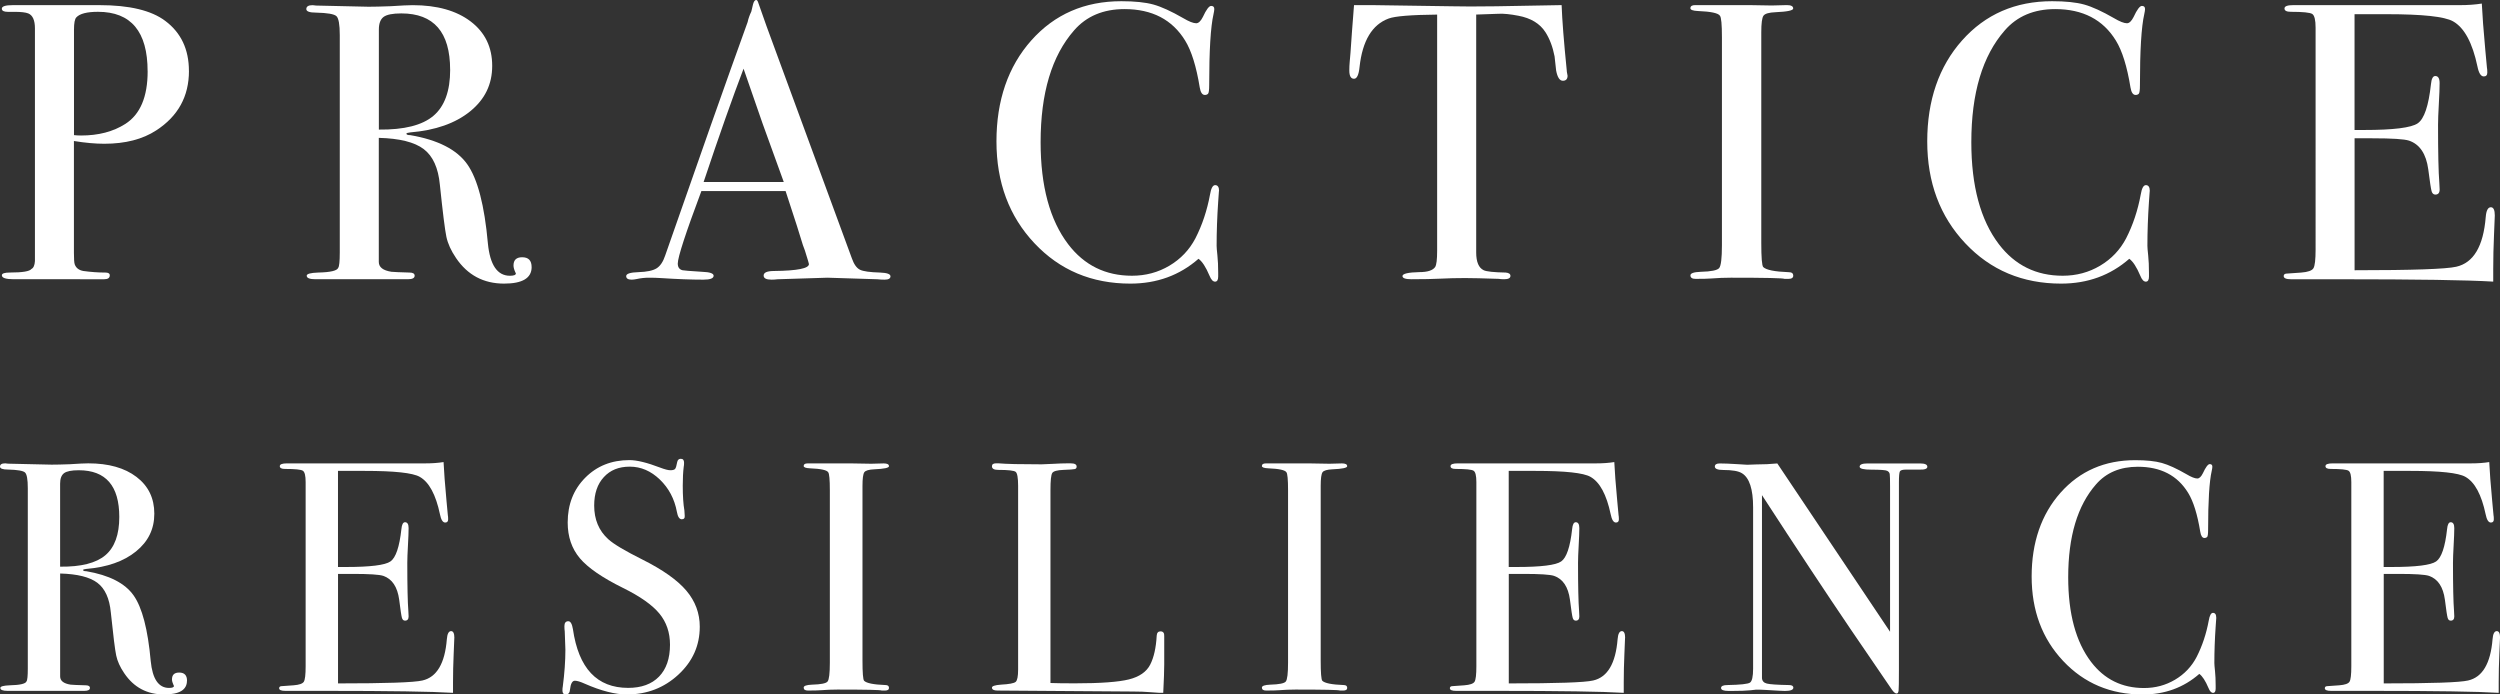 <?xml version="1.0" encoding="UTF-8"?>
<svg id="Layer_2" data-name="Layer 2" xmlns="http://www.w3.org/2000/svg" viewBox="0 0 764.33 212.32">
  <rect x="0" y="0" width="764.33" height="212.32" fill="#333333" stroke="none"/>
  <defs>
    <style>
      .cls-1 {
        fill: #fff;
      }
    </style>
  </defs>
  <g id="type">
    <g>
      <path class="cls-1" d="M57.77,21.68c0,7.79-3.33,13.85-10,18.18-4.18,2.73-9.47,4.09-15.9,4.09-2.73,0-5.82-.28-9.27-.84v34.2c0,1.85.08,3.01.24,3.49.4,1.12,1.28,1.81,2.65,2.05,2.33.32,4.58.48,6.74.48.88,0,1.33.28,1.33.84,0,.8-.56,1.2-1.69,1.2H4.18c-2.41,0-3.61-.4-3.61-1.21,0-.56.84-.84,2.53-.84,3.77,0,5.94-.36,6.5-1.08.64-.32,1-1.13,1.08-2.41V8.68c0-2.49-.68-4.02-2.05-4.58-.8-.32-2.21-.48-4.21-.48h-2.05c-1.2,0-1.81-.32-1.81-.97,0-.72,1.12-1.08,3.37-1.08h26.49c9.15,0,15.85,1.61,20.11,4.82,4.82,3.61,7.23,8.71,7.23,15.29ZM45.13,21.79c0-12.12-5.06-18.18-15.17-18.18-3.37,0-5.58.57-6.62,1.7-.48.49-.72,1.74-.72,3.76v32.24c.64.08,1.36.12,2.17.12,5.3,0,9.79-1.17,13.49-3.52,4.58-2.91,6.86-8.28,6.86-16.12Z"/>
      <path class="cls-1" d="M162.54,81.65c0,3.37-2.81,5.06-8.43,5.06-6.26,0-11.16-2.61-14.69-7.83-1.53-2.25-2.51-4.41-2.95-6.5-.44-2.09-1.1-7.39-1.99-15.9-.48-5.14-2.13-8.77-4.94-10.9-2.81-2.13-7.39-3.27-13.73-3.43v37.93c0,1.61,1.28,2.61,3.85,3.01.72.08,2.57.16,5.54.24,1.04,0,1.57.32,1.57.96,0,.72-.68,1.08-2.05,1.08h-28.3c-1.77,0-2.65-.36-2.65-1.08,0-.56,1.16-.88,3.49-.96,3.77-.08,5.82-.56,6.14-1.45.32-.4.48-1.97.48-4.7V10.72c0-3.21-.34-5.14-1.02-5.78-.68-.64-2.75-1-6.2-1.08-2.01,0-3.01-.36-3.01-1.08,0-.8.64-1.2,1.93-1.2.24,0,.6.04,1.08.12l16.02.36c1.61,0,3.85-.05,6.74-.16,3.21-.21,5.46-.32,6.74-.32,7.47,0,13.39,1.67,17.76,5,4.37,3.33,6.56,7.85,6.56,13.55s-2.25,10.26-6.74,13.91c-4.5,3.65-10.6,5.8-18.3,6.44-.72.08-1.12.2-1.2.36,0,.32.4.48,1.2.48,8.43,1.45,14.23,4.41,17.4,8.88,3.17,4.47,5.28,12.54,6.32,24.21.64,6.6,2.89,9.9,6.74,9.9,1.21,0,1.81-.24,1.81-.72,0-.08-.04-.16-.12-.24-.4-.88-.6-1.6-.6-2.17,0-1.69.88-2.53,2.65-2.53,1.93,0,2.89,1,2.89,3.01ZM137.62,21.32c0-11.48-4.98-17.22-14.93-17.22-2.65,0-4.46.36-5.42,1.08-.96.72-1.44,2.01-1.44,3.85v30.59c7.71.08,13.27-1.32,16.68-4.21,3.41-2.89,5.12-7.59,5.12-14.09Z"/>
      <path class="cls-1" d="M272.25,84.47c0,.69-.6,1.03-1.81,1.03-.8,0-1.53-.04-2.17-.12l-15.29-.48-15.29.48c-.56.08-1.17.12-1.81.12-1.61,0-2.41-.42-2.41-1.26,0-.93,1.08-1.39,3.25-1.39,7.06-.08,10.6-.79,10.6-2.12,0-.08-.08-.39-.25-.94l-.98-3.19-.62-1.68c-.72-2.49-2.49-8-5.29-16.51h-25.74c-4.81,12.85-7.22,20.23-7.22,22.16,0,1.13.48,1.81,1.45,2.05.24.08,2.25.24,6.02.48,2.33.08,3.49.48,3.49,1.2,0,.8-1.04,1.2-3.13,1.2-3.69,0-7.99-.16-12.88-.48-1.2-.08-2.45-.12-3.73-.12s-2.53.13-3.73.4c-.64.13-1.16.2-1.57.2-1.12,0-1.69-.36-1.69-1.09s1.26-1.13,3.79-1.21c2.53-.08,4.35-.46,5.48-1.15,1.12-.69,2.01-1.99,2.65-3.93,10.33-29.64,18.73-53.45,25.22-71.41.19-.95.56-2.01,1.12-3.2l.52-2.2c.24-.88.56-1.32.96-1.32.24,0,.44.24.6.72,1.04,3.13,3.41,9.68,7.1,19.63,2.89,7.79,10.07,27.34,21.56,58.65.64,1.82,1.46,2.97,2.47,3.47,1,.5,3.07.78,6.2.87,2.09.08,3.13.46,3.13,1.14ZM239.62,55.64c-1.31-3.61-3.47-9.6-6.5-17.95l-5.79-16.69c-3.38,8.88-7.46,20.43-12.21,34.64h24.49Z"/>
      <path class="cls-1" d="M372.68,58.41c0-.16-.08.92-.24,3.25-.32,4.66-.48,9.15-.48,13.49,0,.48.08,1.47.24,2.95.16,1.49.24,3.27.24,5.36v1.08c0,1.04-.32,1.57-.96,1.57s-1.2-.6-1.69-1.81c-1.12-2.65-2.25-4.38-3.37-5.18-5.78,5.06-12.73,7.59-20.83,7.59-11.8,0-21.58-4.11-29.32-12.34-7.75-8.23-11.62-18.61-11.62-31.13s3.55-22.9,10.66-30.89c7.11-7.99,16.28-11.98,27.52-11.98,4.09,0,7.37.34,9.82,1.02,2.45.68,5.48,2.07,9.09,4.15,1.76,1.04,3.09,1.57,3.97,1.57.72,0,1.4-.64,2.05-1.93,1.04-2.25,1.88-3.37,2.53-3.37s.96.32.96.96c0,.32-.08.84-.24,1.57-.88,3.85-1.32,11.08-1.32,21.68,0,1.53-.12,2.41-.36,2.65-.24.24-.56.36-.96.36-.8,0-1.32-.76-1.57-2.29-1.04-6.42-2.53-11.2-4.46-14.33-3.93-6.42-10.12-9.63-18.54-9.63-6.5,0-11.64,2.17-15.41,6.5-6.83,7.79-10.24,19.19-10.24,34.2,0,13.41,2.81,23.8,8.43,31.19,4.9,6.42,11.4,9.63,19.51,9.63,4.17,0,7.99-1.02,11.44-3.07,3.45-2.05,6.1-4.84,7.95-8.37,2.09-4.09,3.57-8.55,4.46-13.37.32-1.93.84-2.89,1.57-2.89.8,0,1.2.6,1.2,1.81Z"/>
      <path class="cls-1" d="M479.26,23.12c0,1.04-.48,1.57-1.45,1.57s-1.65-1.04-2.05-3.13c-.16-1.45-.32-2.89-.48-4.34-.56-2.89-1.49-5.34-2.77-7.35-1.69-2.65-4.46-4.34-8.31-5.06-2.49-.48-4.5-.68-6.02-.6-3.77.11-6.06.19-6.86.24v72.73c0,2.9.76,4.7,2.29,5.43.8.4,3.05.65,6.74.72.96.08,1.44.42,1.44,1.02,0,.68-.64,1.02-1.93,1.02-.64,0-1.2-.04-1.69-.12-4.82-.16-8.23-.24-10.24-.24-2.65,0-5.14.06-7.47.18-2.33.12-5.3.18-8.91.18-1.85,0-2.77-.32-2.77-.97,0-.72,1.73-1.13,5.18-1.21,2.49,0,4.09-.52,4.82-1.57.4-.64.6-2.29.6-4.95V4.46c-7.95.08-12.89.48-14.81,1.2-5.06,1.85-8.03,6.79-8.91,14.81-.24,2.41-.8,3.61-1.69,3.61-.96,0-1.44-.84-1.44-2.53,0-.88.04-1.77.12-2.65l.24-2.77c.24-3.69.6-8.55,1.08-14.57h5.42l24.57.36c2.89.08,7.38.08,13.49,0l19.99-.36c.16,4.5.68,11.16,1.57,19.99,0,.24.04.54.12.9.08.36.12.58.12.66Z"/>
      <path class="cls-1" d="M548.26,84.24c0,.68-.48,1.02-1.45,1.02h-1.2c-.48-.24-5.94-.36-16.38-.36-2.01,0-4.02.08-6.02.24-1.04.08-2.65.12-4.82.12-1.04,0-1.57-.36-1.57-1.08,0-.64,1.04-1,3.13-1.08,3.21-.08,5.1-.46,5.66-1.15.56-.69.84-3,.84-6.95V11.46c0-3.95-.2-6.16-.61-6.64-.49-.81-2.72-1.29-6.71-1.45-1.54-.07-2.32-.35-2.32-.85,0-.64.49-.96,1.46-.96h16.38c1.21,0,3.56.04,7.04.12l4.61-.12c1.29,0,1.94.34,1.94,1.03,0,.61-1.79.99-5.37,1.14-2.03.08-3.27.44-3.72,1.08-.45.64-.67,2.33-.67,5.06v64.31c0,4.58.2,7.07.6,7.47.88.88,3.49,1.41,7.83,1.57.88,0,1.33.34,1.33,1.02Z"/>
      <path class="cls-1" d="M657.25,58.41c0-.16-.08.92-.24,3.25-.32,4.66-.48,9.15-.48,13.49,0,.48.08,1.47.24,2.95.16,1.49.24,3.27.24,5.36v1.08c0,1.04-.32,1.57-.96,1.57s-1.21-.6-1.69-1.81c-1.12-2.65-2.25-4.38-3.37-5.18-5.78,5.06-12.73,7.59-20.83,7.59-11.8,0-21.58-4.11-29.32-12.34-7.75-8.23-11.62-18.61-11.62-31.13s3.55-22.9,10.66-30.89c7.11-7.99,16.28-11.98,27.52-11.98,4.09,0,7.36.34,9.81,1.02,2.45.68,5.48,2.07,9.09,4.15,1.76,1.04,3.09,1.57,3.97,1.57.72,0,1.4-.64,2.05-1.93,1.04-2.25,1.88-3.37,2.53-3.37s.96.32.96.96c0,.32-.08.84-.24,1.57-.88,3.85-1.32,11.08-1.32,21.68,0,1.53-.12,2.41-.36,2.65s-.56.36-.96.36c-.8,0-1.32-.76-1.57-2.29-1.04-6.42-2.53-11.2-4.46-14.33-3.93-6.42-10.12-9.63-18.55-9.63-6.5,0-11.64,2.17-15.41,6.5-6.83,7.79-10.24,19.19-10.24,34.2,0,13.41,2.81,23.8,8.43,31.19,4.9,6.42,11.4,9.63,19.51,9.63,4.17,0,7.99-1.02,11.44-3.07,3.45-2.05,6.1-4.84,7.95-8.37,2.09-4.09,3.57-8.55,4.46-13.37.32-1.93.84-2.89,1.57-2.89.8,0,1.2.6,1.2,1.81Z"/>
      <path class="cls-1" d="M762.74,65.87c0,.32-.08,2.29-.24,5.9-.16,3.61-.24,7.07-.24,10.36v3.97c-7.87-.48-23.44-.72-46.72-.72h-15.05c-1.53,0-2.29-.32-2.29-.97,0-.43.24-.68.72-.75.24,0,1.76-.11,4.58-.32,2.09-.16,3.35-.6,3.79-1.33.44-.72.66-2.62.66-5.68V8.44c0-2.33-.34-3.72-1.02-4.17-.68-.44-2.87-.66-6.56-.66-1.29,0-1.93-.34-1.93-1.02s.88-1.02,2.65-1.02h51.06c2.41,0,4.62-.16,6.62-.48.16,3.45.52,8.23,1.08,14.33l.48,5.18c.08.4.12.92.12,1.57,0,.8-.36,1.2-1.08,1.2-.88,0-1.53-1.01-1.93-3.03-1.53-7.27-4.02-11.88-7.47-13.82-2.57-1.45-9.31-2.18-20.23-2.18h-9.88v35.4h2.89c8.99,0,14.47-.68,16.44-2.05,1.97-1.36,3.31-5.34,4.03-11.92.16-1.69.6-2.53,1.32-2.53.88,0,1.33.72,1.33,2.17s-.08,3.57-.24,6.38c-.16,2.81-.24,4.94-.24,6.38,0,8.59.13,14.49.39,17.7.06.8.1,1.49.1,2.05,0,1.04-.44,1.57-1.32,1.57-.56,0-.94-.34-1.14-1.02-.2-.68-.54-2.91-1.02-6.68-.64-4.74-2.6-7.67-5.87-8.79-1.44-.48-5.2-.72-11.27-.72h-5.39v40.34c17.66,0,28.02-.36,31.07-1.07,5.3-1.19,8.31-6.26,9.03-15.22.16-1.98.68-2.97,1.57-2.97.8,0,1.2.84,1.2,2.53Z"/>
    </g>
    <g>
      <path class="cls-1" d="M57.16,208.12c0,2.8-2.33,4.2-6.99,4.2-5.2,0-9.26-2.16-12.19-6.5-1.27-1.86-2.08-3.66-2.45-5.4-.37-1.73-.92-6.13-1.65-13.19-.4-4.26-1.77-7.28-4.1-9.04-2.33-1.76-6.13-2.71-11.39-2.85v31.48c0,1.33,1.07,2.17,3.2,2.5.6.07,2.13.13,4.6.2.86,0,1.3.27,1.3.8,0,.6-.57.9-1.7.9H2.3c-1.47,0-2.2-.3-2.2-.9,0-.46.96-.73,2.9-.8,3.13-.07,4.83-.47,5.1-1.2.27-.33.4-1.63.4-3.9v-55.16c0-2.66-.28-4.26-.85-4.8-.57-.53-2.28-.83-5.15-.9-1.67,0-2.5-.3-2.5-.9,0-.67.53-1,1.6-1,.2,0,.5.03.9.1l13.29.3c1.33,0,3.2-.04,5.6-.13,2.66-.18,4.53-.27,5.6-.27,6.2,0,11.11,1.38,14.74,4.15,3.63,2.77,5.45,6.51,5.45,11.24s-1.87,8.51-5.6,11.54c-3.73,3.03-8.79,4.81-15.19,5.35-.6.07-.93.17-1,.3,0,.27.33.4,1,.4,7,1.2,11.81,3.66,14.44,7.37,2.63,3.71,4.38,10.4,5.25,20.09.53,5.48,2.4,8.22,5.6,8.22,1,0,1.5-.2,1.5-.6,0-.07-.03-.13-.1-.2-.33-.73-.5-1.33-.5-1.8,0-1.4.73-2.1,2.2-2.1,1.6,0,2.4.83,2.4,2.5ZM36.47,158.06c0-9.53-4.13-14.29-12.39-14.29-2.2,0-3.7.3-4.5.9-.8.6-1.2,1.67-1.2,3.2v25.38c6.4.07,11.01-1.1,13.84-3.5,2.83-2.4,4.25-6.3,4.25-11.69Z"/>
      <path class="cls-1" d="M138.9,195.03c0,.27-.07,1.9-.2,4.9-.13,3-.2,5.86-.2,8.59v3.3c-6.53-.4-19.45-.6-38.77-.6h-12.49c-1.27,0-1.9-.27-1.9-.8,0-.36.2-.57.6-.63.2,0,1.46-.09,3.8-.27,1.73-.13,2.78-.5,3.15-1.1.37-.6.55-2.17.55-4.71v-56.33c0-1.94-.28-3.09-.85-3.46-.57-.37-2.38-.55-5.45-.55-1.07,0-1.6-.28-1.6-.85s.73-.85,2.2-.85h42.37c2,0,3.83-.13,5.5-.4.13,2.86.43,6.83.9,11.89l.4,4.3c.07.33.1.77.1,1.3,0,.67-.3,1-.9,1-.73,0-1.27-.84-1.6-2.51-1.27-6.03-3.33-9.86-6.2-11.47-2.13-1.21-7.73-1.81-16.79-1.81h-8.19v29.38h2.4c7.46,0,12.01-.56,13.64-1.7,1.63-1.13,2.75-4.43,3.35-9.89.13-1.4.5-2.1,1.1-2.1.73,0,1.1.6,1.1,1.8s-.07,2.96-.2,5.3c-.13,2.33-.2,4.1-.2,5.3,0,7.13.11,12.03.32,14.69.05.67.08,1.23.08,1.7,0,.87-.37,1.3-1.09,1.3-.47,0-.78-.28-.95-.85-.17-.57-.45-2.41-.84-5.55-.53-3.93-2.16-6.36-4.87-7.29-1.19-.4-4.31-.6-9.35-.6h-4.48v33.48c14.66,0,23.25-.29,25.78-.89,4.4-.99,6.9-5.2,7.49-12.63.13-1.64.57-2.47,1.3-2.47.67,0,1,.7,1,2.1Z"/>
      <path class="cls-1" d="M213.94,191.63c0,5.73-2.18,10.61-6.55,14.64-4.36,4.03-9.61,6.05-15.74,6.05-3.6,0-7.89-1.1-12.89-3.3-1.33-.6-2.33-.9-3-.9-.8,0-1.3.92-1.5,2.77-.07.95-.5,1.43-1.3,1.43-.67,0-1-.4-1-1.2,0-.53.03-.93.1-1.2.53-4.06.8-7.83.8-11.29,0-.67-.07-2.53-.2-5.6-.07-.4-.1-.93-.1-1.6,0-1,.4-1.5,1.2-1.5.67,0,1.13.81,1.4,2.42,1.73,11.98,7.36,17.96,16.89,17.96,4.06,0,7.21-1.15,9.44-3.45,2.23-2.3,3.35-5.55,3.35-9.74,0-3.73-1.08-6.91-3.25-9.54-2.17-2.63-5.88-5.25-11.14-7.84-6.33-3.13-10.73-6.16-13.19-9.09-2.46-2.93-3.7-6.56-3.7-10.89,0-5.53,1.78-10.09,5.35-13.69,3.56-3.6,8.08-5.4,13.54-5.4,2.26,0,5.4.77,9.39,2.3,1.4.53,2.43.8,3.1.8.73,0,1.21-.13,1.45-.4.23-.27.45-.96.65-2.1.13-.67.5-1,1.1-1,.67,0,1,.4,1,1.2,0,.53-.03.93-.1,1.2-.2,1.6-.3,3.53-.3,5.8,0,3.2.17,5.73.5,7.59l.1,1.6c.07.73-.23,1.1-.9,1.1-.73,0-1.23-.77-1.5-2.3-.73-3.93-2.47-7.21-5.2-9.84-2.73-2.63-5.8-3.95-9.19-3.95s-5.98,1.07-7.94,3.2c-1.97,2.13-2.95,5.03-2.95,8.69,0,4.26,1.43,7.69,4.3,10.29,1.6,1.47,5.06,3.53,10.39,6.2,6.26,3.13,10.76,6.31,13.49,9.54,2.73,3.23,4.1,6.91,4.1,11.04Z"/>
      <path class="cls-1" d="M271.8,210.27c0,.57-.4.85-1.2.85h-1c-.4-.2-4.93-.3-13.59-.3-1.67,0-3.33.07-5,.2-.87.07-2.2.1-4,.1-.87,0-1.3-.3-1.3-.9,0-.53.86-.83,2.6-.9,2.66-.07,4.23-.38,4.7-.95.47-.57.7-2.49.7-5.76v-52.72c0-3.27-.17-5.11-.51-5.51-.41-.67-2.26-1.07-5.57-1.2-1.28-.06-1.92-.29-1.92-.71,0-.53.4-.79,1.21-.79h13.59c1.01,0,2.95.03,5.84.1l3.83-.1c1.07,0,1.61.28,1.61.85,0,.51-1.48.82-4.45.95-1.69.07-2.71.37-3.09.9-.37.53-.56,1.93-.56,4.2v53.36c0,3.8.17,5.86.5,6.2.73.73,2.9,1.17,6.5,1.3.73,0,1.1.28,1.1.85Z"/>
      <path class="cls-1" d="M355.94,203.23c0,1.73-.1,4.6-.3,8.59h-1.1c-.4,0-1.36-.07-2.89-.2-1.53-.13-3.26-.2-5.19-.2l-41.49-.3c-1.13,0-1.7-.3-1.7-.9,0-.46.9-.76,2.7-.9,2.53-.13,4.05-.42,4.55-.85.5-.43.75-1.68.75-3.75v-56.16c0-2.46-.25-3.9-.75-4.3s-2.28-.6-5.35-.6c-1.27,0-1.9-.37-1.9-1.1,0-.6.4-.9,1.2-.9h.9c2.2.2,6.56.3,13.09.3.6,0,1.76-.05,3.5-.15,1.73-.1,3.16-.15,4.3-.15h1.1c1.2,0,1.8.33,1.8,1,0,.4-.18.65-.55.75-.37.1-1.52.18-3.45.25-1.93.07-3.08.38-3.45.95-.37.57-.55,2.32-.55,5.25v58.96c1.8.07,4.3.1,7.49.1,7.79,0,13.29-.4,16.49-1.2,3.2-.8,5.36-2.3,6.5-4.5,1.13-2.2,1.8-5.16,2-8.89.06-.86.45-1.3,1.15-1.3.83,0,1.21.5,1.15,1.5v8.69Z"/>
      <path class="cls-1" d="M411.89,210.27c0,.57-.4.85-1.2.85h-1c-.4-.2-4.93-.3-13.59-.3-1.67,0-3.33.07-5,.2-.87.07-2.2.1-4,.1-.87,0-1.3-.3-1.3-.9,0-.53.86-.83,2.6-.9,2.66-.07,4.23-.38,4.7-.95.47-.57.7-2.49.7-5.76v-52.72c0-3.27-.17-5.11-.51-5.51-.41-.67-2.26-1.07-5.57-1.2-1.28-.06-1.92-.29-1.92-.71,0-.53.4-.79,1.21-.79h13.59c1.01,0,2.95.03,5.84.1l3.83-.1c1.07,0,1.61.28,1.61.85,0,.51-1.48.82-4.45.95-1.69.07-2.71.37-3.09.9-.37.53-.56,1.93-.56,4.2v53.36c0,3.8.17,5.86.5,6.2.73.73,2.9,1.17,6.5,1.3.73,0,1.1.28,1.1.85Z"/>
      <path class="cls-1" d="M496.83,195.03c0,.27-.07,1.9-.2,4.9-.13,3-.2,5.86-.2,8.59v3.3c-6.53-.4-19.45-.6-38.77-.6h-12.49c-1.27,0-1.9-.27-1.9-.8,0-.36.2-.57.6-.63.2,0,1.46-.09,3.8-.27,1.73-.13,2.78-.5,3.15-1.1.37-.6.55-2.17.55-4.71v-56.33c0-1.94-.28-3.09-.85-3.46-.57-.37-2.38-.55-5.45-.55-1.07,0-1.6-.28-1.6-.85s.73-.85,2.2-.85h42.37c2,0,3.83-.13,5.5-.4.13,2.86.43,6.83.9,11.89l.4,4.3c.07.33.1.77.1,1.3,0,.67-.3,1-.9,1-.73,0-1.27-.84-1.6-2.51-1.27-6.03-3.33-9.86-6.2-11.47-2.13-1.21-7.73-1.81-16.79-1.81h-8.19v29.38h2.4c7.46,0,12.01-.56,13.64-1.7,1.63-1.13,2.75-4.43,3.35-9.89.13-1.4.5-2.1,1.1-2.1.73,0,1.1.6,1.1,1.8s-.07,2.96-.2,5.3c-.13,2.33-.2,4.1-.2,5.3,0,7.13.11,12.03.32,14.69.05.67.08,1.23.08,1.7,0,.87-.37,1.3-1.09,1.3-.46,0-.78-.28-.94-.85-.17-.57-.45-2.41-.84-5.55-.53-3.93-2.16-6.36-4.87-7.29-1.2-.4-4.31-.6-9.35-.6h-4.48v33.48c14.66,0,23.25-.29,25.78-.89,4.4-.99,6.89-5.2,7.49-12.63.13-1.64.57-2.47,1.3-2.47.67,0,1,.7,1,2.1Z"/>
      <path class="cls-1" d="M589.26,142.67c0,.67-.83.97-2.5.9h-4c-1.07,0-1.7.18-1.9.55-.2.37-.3,1.48-.3,3.34v57.48c0,3.53-.03,5.59-.1,6.19-.07.6-.26.9-.6.9-.4,0-.86-.37-1.39-1.1l-12.77-18.7c-7.4-10.91-16.41-24.53-27.01-40.85v55.96c.07.87.57,1.42,1.51,1.65.94.23,3.2.39,6.77.45.87,0,1.31.27,1.31.8,0,.67-.87,1-2.6,1-.6,0-2.5-.1-5.7-.3-1.07-.07-2.1-.1-3.1-.1.07,0-.52.07-1.75.2-1.23.13-3.12.2-5.65.2h-1c-1.53,0-2.3-.3-2.3-.9s.67-.9,2-.9c3.93-.07,6.21-.32,6.85-.75.63-.43.95-1.85.95-4.25v-49.34c0-5.54-1.13-9.01-3.4-10.41-1.07-.67-2.96-1-5.7-1-1.73,0-2.6-.35-2.6-1.05,0-.63.5-.95,1.5-.95,1.33,0,3.03.07,5.1.2,2.06.13,3.16.2,3.3.2.2,0,1.13-.03,2.8-.1,2.2,0,4.33-.1,6.4-.3l34.47,51.46v-44.46c0-2.06-.03-3.31-.1-3.75-.07-.43-.33-.77-.8-1-.47-.23-2.07-.35-4.8-.35-2.4,0-3.6-.3-3.6-.9,0-.67.8-1,2.4-1h16.09c1.46,0,2.2.33,2.2,1Z"/>
      <path class="cls-1" d="M677.6,188.84c0-.13-.07.77-.2,2.7-.27,3.86-.4,7.59-.4,11.19,0,.4.07,1.22.2,2.45.13,1.23.2,2.71.2,4.45v.9c0,.87-.27,1.3-.8,1.3s-1-.5-1.4-1.5c-.93-2.2-1.87-3.63-2.8-4.3-4.8,4.2-10.56,6.3-17.29,6.3-9.79,0-17.9-3.41-24.33-10.24-6.43-6.83-9.64-15.44-9.64-25.83s2.95-19,8.84-25.63c5.9-6.63,13.51-9.94,22.83-9.94,3.4,0,6.11.28,8.14.85,2.03.57,4.55,1.72,7.54,3.45,1.46.87,2.56,1.3,3.3,1.3.6,0,1.17-.53,1.7-1.6.86-1.86,1.56-2.8,2.1-2.8s.8.27.8.8c0,.27-.07.7-.2,1.3-.73,3.2-1.1,9.19-1.1,17.99,0,1.27-.1,2-.3,2.2-.2.2-.47.3-.8.3-.67,0-1.1-.63-1.3-1.9-.87-5.33-2.1-9.29-3.7-11.89-3.26-5.33-8.39-7.99-15.39-7.99-5.4,0-9.66,1.8-12.79,5.4-5.66,6.46-8.49,15.92-8.49,28.38,0,11.13,2.33,19.75,6.99,25.88,4.06,5.33,9.46,7.99,16.19,7.99,3.46,0,6.63-.85,9.49-2.55,2.86-1.7,5.06-4.01,6.59-6.94,1.73-3.4,2.96-7.1,3.7-11.09.27-1.6.7-2.4,1.3-2.4.67,0,1,.5,1,1.5Z"/>
      <path class="cls-1" d="M764.33,195.03c0,.27-.07,1.9-.2,4.9-.13,3-.2,5.86-.2,8.59v3.3c-6.53-.4-19.45-.6-38.77-.6h-12.49c-1.27,0-1.9-.27-1.9-.8,0-.36.2-.57.6-.63.2,0,1.46-.09,3.8-.27,1.73-.13,2.78-.5,3.15-1.1.37-.6.55-2.17.55-4.71v-56.33c0-1.94-.28-3.09-.85-3.46-.57-.37-2.38-.55-5.45-.55-1.07,0-1.6-.28-1.6-.85s.73-.85,2.2-.85h42.37c2,0,3.83-.13,5.5-.4.13,2.86.43,6.83.9,11.89l.4,4.3c.07.33.1.77.1,1.3,0,.67-.3,1-.9,1-.73,0-1.27-.84-1.6-2.51-1.27-6.03-3.33-9.86-6.2-11.47-2.13-1.21-7.73-1.81-16.79-1.81h-8.19v29.38h2.4c7.46,0,12.01-.56,13.64-1.7,1.63-1.13,2.75-4.43,3.35-9.89.13-1.4.5-2.1,1.1-2.1.73,0,1.1.6,1.1,1.8s-.07,2.96-.2,5.3c-.13,2.33-.2,4.1-.2,5.3,0,7.13.11,12.03.32,14.69.05.67.08,1.23.08,1.7,0,.87-.37,1.3-1.09,1.3-.46,0-.78-.28-.94-.85-.17-.57-.45-2.41-.84-5.55-.53-3.93-2.16-6.36-4.87-7.29-1.2-.4-4.31-.6-9.35-.6h-4.48v33.48c14.66,0,23.25-.29,25.78-.89,4.4-.99,6.89-5.2,7.49-12.63.13-1.64.57-2.47,1.3-2.47.67,0,1,.7,1,2.1Z"/>
    </g>
  </g>
</svg>